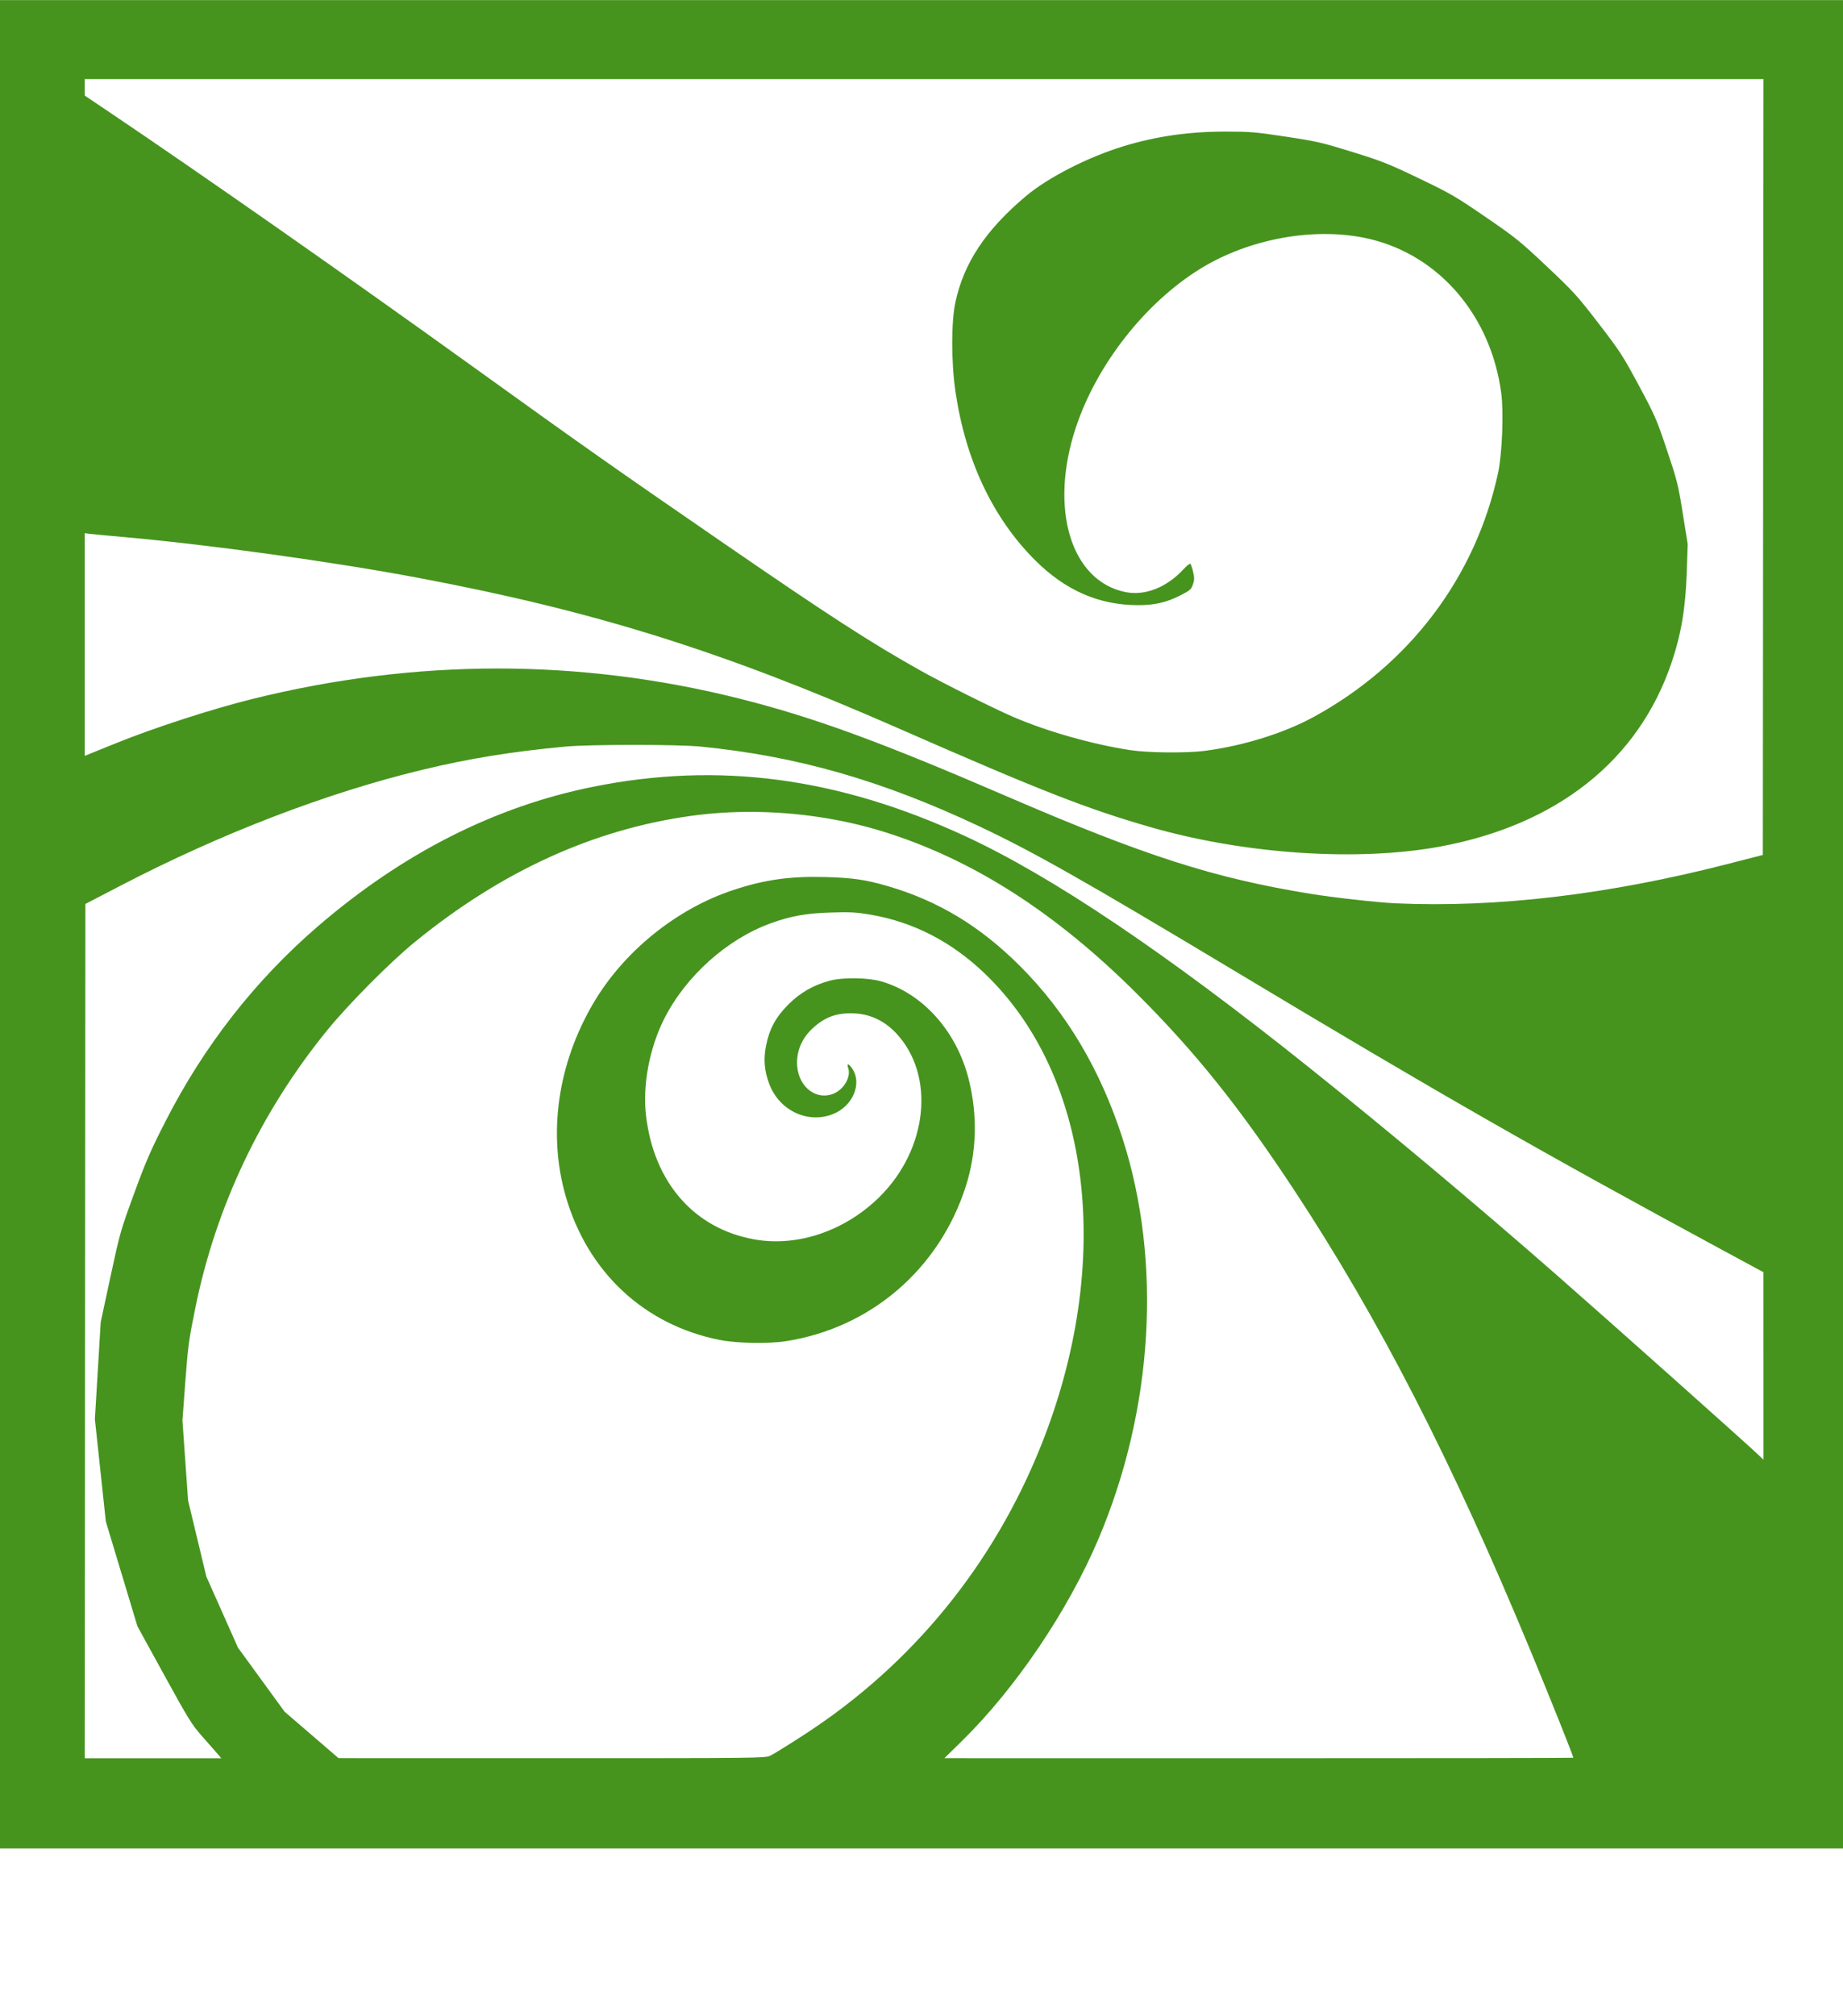<?xml version="1.0" encoding="UTF-8" standalone="no"?>
<svg
   xmlns:dc="http://purl.org/dc/elements/1.1/"
   xmlns:cc="http://creativecommons.org/ns#"
   xmlns:rdf="http://www.w3.org/1999/02/22-rdf-syntax-ns#"
   xmlns:svg="http://www.w3.org/2000/svg"
   xmlns="http://www.w3.org/2000/svg"
   xmlns:sodipodi="http://sodipodi.sourceforge.net/DTD/sodipodi-0.dtd"
   xmlns:inkscape="http://www.inkscape.org/namespaces/inkscape"
   width="1024"
   height="1120"
   viewBox="0 0 270.933 296.333"
   version="1.1"
   id="svg1123"
   inkscape:version="1.0.1 (3bc2e813f5, 2020-09-07)"
   sodipodi:docname="logo_symbole.svg">
  <defs
     id="defs1117">
    <filter
       style="color-interpolation-filters:sRGB;"
       inkscape:label="Drop Shadow"
       id="filter1081">
      <feFlood
         flood-opacity="0.498"
         flood-color="rgb(0,0,0)"
         result="flood"
         id="feFlood1071" />
      <feComposite
         in="flood"
         in2="SourceGraphic"
         operator="out"
         result="composite1"
         id="feComposite1073" />
      <feGaussianBlur
         in="composite1"
         stdDeviation="3"
         result="blur"
         id="feGaussianBlur1075" />
      <feOffset
         dx="6"
         dy="6"
         result="offset"
         id="feOffset1077" />
      <feComposite
         in="offset"
         in2="SourceGraphic"
         operator="atop"
         result="composite2"
         id="feComposite1079" />
    </filter>
    <filter
       style="color-interpolation-filters:sRGB;"
       inkscape:label="Drop Shadow"
       id="filter1093">
      <feFlood
         flood-opacity="0.498"
         flood-color="rgb(0,0,0)"
         result="flood"
         id="feFlood1083" />
      <feComposite
         in="flood"
         in2="SourceGraphic"
         operator="out"
         result="composite1"
         id="feComposite1085" />
      <feGaussianBlur
         in="composite1"
         stdDeviation="3"
         result="blur"
         id="feGaussianBlur1087" />
      <feOffset
         dx="6"
         dy="6"
         result="offset"
         id="feOffset1089" />
      <feComposite
         in="offset"
         in2="SourceGraphic"
         operator="atop"
         result="composite2"
         id="feComposite1091" />
    </filter>
  </defs>
  <sodipodi:namedview
     id="base"
     pagecolor="#ffffff"
     bordercolor="#666666"
     borderopacity="1.0"
     inkscape:pageopacity="0.0"
     inkscape:pageshadow="2"
     inkscape:zoom="0.5"
     inkscape:cx="546.10992"
     inkscape:cy="731.04894"
     inkscape:document-units="mm"
     inkscape:current-layer="layer1"
     showgrid="false"
     inkscape:window-width="1920"
     inkscape:window-height="1004"
     inkscape:window-x="0"
     inkscape:window-y="24"
     inkscape:window-maximized="1"
     inkscape:document-rotation="0"
     units="px" />
  <g
     inkscape:label="Calque 1"
     inkscape:groupmode="layer"
     id="layer1">
    <path
       id="rect831"
       style="fill:#46941e;fill-opacity:1;stroke-width:1.242;stroke-linecap:round;stroke-linejoin:round"
       d="M 0.002,0.043 0.002,1025.164 H 1024.006 l 0,-1025.121 z M 47.004,43.873 H 512.641 978.277 l -0.184,215.143 -0.184,215.141 -19.279,4.957 c -66.282,17.042 -128.473,24.418 -184.436,21.873 -9.899,-0.45 -34.361,-3.185 -47.291,-5.287 -53.624,-8.72 -91.929,-21.03 -169.027,-54.318 -69.645,-30.071 -106.607,-43.578 -147.293,-53.828 -89.069,-22.439 -180.031,-22.386 -270.816,0.158 -22.169,5.505 -54.134,15.868 -75.119,24.354 l -17.643,7.135 v -61.75 -61.752 l 2.363,0.326 c 1.301,0.179 9.896,0.994 19.1,1.811 47.447,4.211 116.222,13.726 163.336,22.598 97.92,18.439 168.869,40.643 265.92,83.217 79.78,34.997 105.37,45.016 141.141,55.264 51.906,14.87 114.527,19.015 160.045,10.594 64.766,-11.983 109.803,-47.636 128.186,-101.477 5.513,-16.148 7.935,-30.457 8.627,-50.961 l 0.516,-15.277 -2.742,-17.098 c -2.575,-16.048 -3.116,-18.206 -8.797,-35.143 -5.737,-17.104 -6.548,-18.97 -15.602,-35.824 -8.896,-16.561 -10.426,-18.916 -22.291,-34.34 C 874.935,163.955 872.975,161.799 858.029,147.713 843.086,133.63 840.763,131.755 824.021,120.287 807.355,108.87 804.69,107.324 787.215,98.941 770.221,90.79 766.592,89.354 750.186,84.268 733.401,79.064 730.566,78.411 713.445,75.812 c -16.975,-2.576 -19.838,-2.816 -33.646,-2.826 -20.217,-0.015 -38.634,2.628 -56.547,8.115 -19.859,6.083 -41.884,17.352 -54.227,27.744 -22.231,18.718 -34.312,36.911 -39.025,58.768 -2.334,10.824 -2.337,33.262 -0.004,49.287 5.551,38.166 20.602,70.147 44.084,93.674 16.822,16.854 35.562,25.047 57.287,25.047 9.199,0 15.668,-1.485 23.277,-5.348 5.477,-2.78 6.155,-3.358 7.098,-6.061 0.868,-2.487 0.888,-3.671 0.131,-7.055 -0.5,-2.236 -1.199,-4.244 -1.553,-4.463 -0.354,-0.219 -2.046,1.123 -3.76,2.982 -9.358,10.152 -21.406,14.89 -32.254,12.684 -30.306,-6.164 -42.405,-46.337 -27.486,-91.264 11.566,-34.829 38.287,-68.967 68.795,-87.889 27.662,-17.157 64.789,-23.689 94.42,-16.611 38.61,9.222 67.14,42.745 72.781,85.523 1.405,10.653 0.485,33.691 -1.762,44.121 -12.462,57.844 -49.161,106.398 -102.33,135.389 -16.51,9.002 -38.947,15.989 -60.387,18.803 -9.895,1.299 -31.359,1.105 -41.107,-0.369 -21.214,-3.21 -46.691,-10.45 -65.479,-18.609 -11.256,-4.889 -38.798,-18.648 -50.93,-25.443 C 483.046,356.455 459.77,341.4 401.688,301.434 339.708,258.785 323.713,247.527 261.633,202.852 192.504,153.103 112.999,97.457 60.953,62.395 L 47.004,52.998 v -4.562 z M 351.455,413.113 c 15.457,-0.003 30.803,0.308 37.137,0.934 53.681,5.311 100.562,18.739 154.969,44.387 29.636,13.971 57.984,30.028 141.51,80.154 113.188,67.928 168.562,99.605 269.736,154.309 l 23.459,12.684 0.01,51.986 0.012,51.986 -2.729,-2.586 C 967.707,799.53 891.994,732.047 862.965,706.619 818.725,667.867 769.851,626.912 726.186,592.008 646.508,528.319 583.443,485.912 535.385,463.705 464.837,431.107 398.589,422.332 328.938,436.363 c -54.583,10.995 -105.717,36.946 -152.787,77.539 -34.553,29.798 -62.938,66.099 -84.168,107.645 -8.433,16.503 -10.966,22.321 -17.58,40.381 -7.522,20.539 -7.869,21.765 -13.129,46.199 l -5.402,25.1 -1.617,26.92 -1.619,26.92 3.035,28.375 3.035,28.375 8.76,29.051 8.76,29.053 14.809,26.969 c 13.403,24.409 15.384,27.621 20.861,33.812 3.329,3.763 7.141,8.099 8.473,9.639 l 2.418,2.799 H 84.893 47.002 l 0.184,-236.9 0.184,-236.904 19.645,-10.205 C 122.803,462.146 181.316,439.693 234.35,426.918 c 25.998,-6.262 49.749,-10.113 79.305,-12.855 6.778,-0.629 22.344,-0.946 37.801,-0.949 z m 65.363,37.166 c 24.834,0.073 50.149,3.798 73.205,10.947 49.425,15.326 95.495,44.795 140.869,90.107 32.281,32.237 56.589,62.561 86.59,108.025 47.573,72.093 87.883,150.636 132.008,257.215 11.248,27.168 23.289,57.306 23.289,58.289 0,0.153 -78.495,0.268 -174.432,0.256 l -174.432,-0.021 9.74,-9.566 c 29.879,-29.347 58.895,-72.318 75.803,-112.258 30.362,-71.72 35.257,-153.611 13.264,-221.904 -12.265,-38.083 -31.019,-69.663 -56.607,-95.322 -22.263,-22.324 -45.609,-36.446 -73.848,-44.668 -11.924,-3.472 -19.522,-4.572 -34.328,-4.967 -19.763,-0.527 -33.731,1.439 -51.158,7.201 -31.55,10.432 -60.777,34.072 -77.65,62.805 -19.739,33.612 -25.287,72.172 -15.369,106.809 12.103,42.27 43.701,71.736 85.742,79.959 9.341,1.827 26.762,2.14 36.379,0.654 47.138,-7.283 85.241,-40.068 99.906,-85.963 6.066,-18.984 6.609,-39.389 1.582,-59.359 -6.703,-26.626 -25.49,-47.627 -48.529,-54.252 -7.343,-2.111 -21.361,-2.29 -28.586,-0.363 -8.966,2.391 -16.483,6.715 -22.932,13.195 -7.086,7.121 -10.57,13.619 -12.441,23.209 -1.422,7.285 -0.832,13.807 1.893,20.961 5.565,14.61 21.166,22.045 35.062,16.709 11.341,-4.355 16.711,-17.211 10.709,-25.641 -1.908,-2.68 -2.962,-2.658 -2.021,0.041 1.621,4.649 -2.121,11.449 -7.693,13.98 -9.509,4.319 -19.628,-3.069 -20.588,-15.033 -0.637,-7.939 2.41,-15.381 8.633,-21.086 7.053,-6.466 13.802,-8.774 23.836,-8.15 8.457,0.526 16.222,4.326 22.455,10.988 21.768,23.27 17.622,64.086 -9.211,90.676 -19.036,18.863 -45.345,27.852 -69.258,23.664 -33.498,-5.867 -56.005,-31.529 -60.338,-68.797 -1.95,-16.77 1.89,-37.226 10.035,-53.455 11.871,-23.651 34.878,-44.31 59.119,-53.086 11.232,-4.066 19.757,-5.593 33.467,-5.996 10.813,-0.317 14.094,-0.143 21.758,1.164 23.912,4.077 45.114,14.99 63.609,32.738 59.323,56.926 71.657,160.369 31.197,261.635 -26.478,66.27 -71.499,121.395 -130.582,159.887 -9.151,5.962 -18.006,11.461 -19.68,12.221 -2.949,1.339 -6.678,1.38 -121.271,1.361 l -118.227,-0.018 -14.957,-12.879 -14.957,-12.879 -12.928,-17.756 -12.928,-17.758 -8.775,-19.711 -8.775,-19.713 -5.066,-21.1 -5.066,-21.098 -1.564,-22.191 -1.562,-22.189 1.594,-21.463 c 1.461,-19.685 1.925,-23.091 5.588,-41.107 11.41,-56.123 36.359,-108.644 73.016,-153.709 11.93,-14.666 35.12,-38.014 48.898,-49.23 48.133,-39.184 98.895,-62.318 153.207,-69.822 10.831,-1.496 22.02,-2.219 33.309,-2.186 z"
       transform="scale(0.265)"
       sodipodi:nodetypes="ccccccccccssssccccccccscscscccsssssssscssscsssscscssssscsscscscccccscsssccccscscssscccccccccsccccccccssssssssccsssscccssssssssssssscsssscssssccccssscccccccccccccsscsss"
       inkscape:export-xdpi="23.437408"
       inkscape:export-ydpi="23.437408" />
  </g>
</svg>
